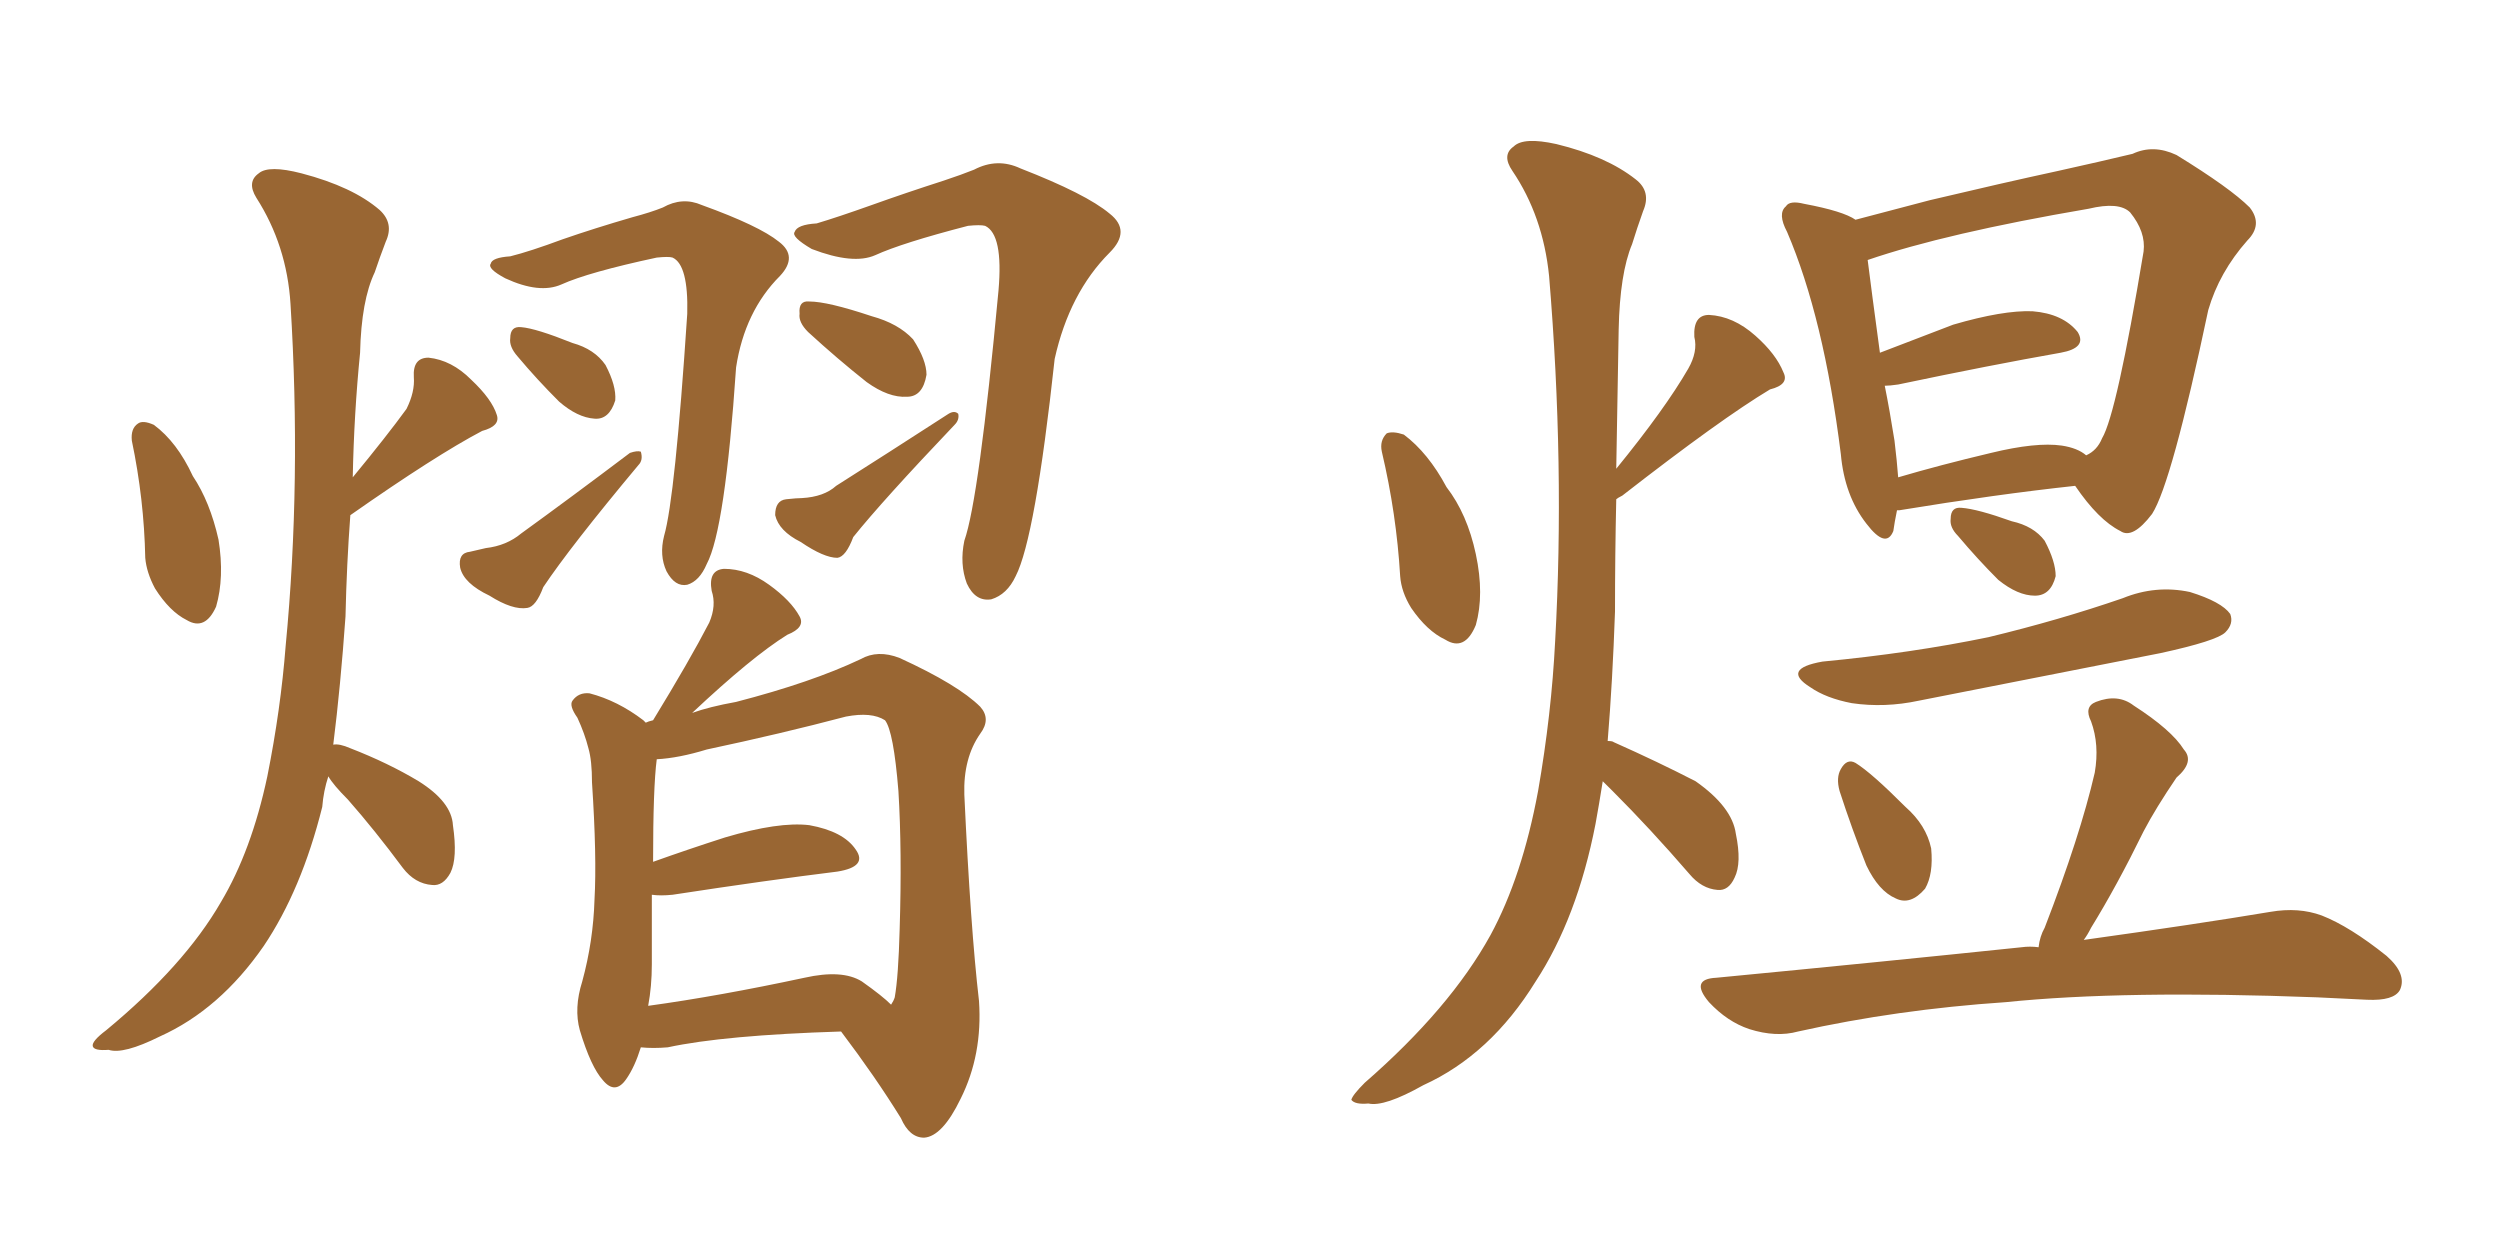 <svg xmlns="http://www.w3.org/2000/svg" xmlns:xlink="http://www.w3.org/1999/xlink" width="300" height="150"><path fill="#996633" padding="10" d="M61.23 30.76L61.23 30.76Q63.57 30.18 67.53 28.71L67.53 28.71Q71.34 27.39 75.88 26.07L75.88 26.07Q78.08 25.49 79.54 24.90L79.54 24.90Q81.88 23.58 84.23 24.61L84.23 24.61Q91.11 27.10 93.46 29.00L93.46 29.00Q95.80 30.76 93.60 33.11L93.60 33.11Q89.36 37.35 88.33 44.09L88.33 44.09Q87.01 63.57 84.81 67.68L84.81 67.68Q83.94 69.73 82.47 70.17L82.47 70.17Q81.01 70.46 79.98 68.55L79.98 68.55Q79.10 66.65 79.69 64.31L79.69 64.31Q81.01 59.77 82.47 37.65L82.47 37.65Q82.62 31.79 80.71 30.91L80.71 30.91Q80.27 30.76 78.81 30.91L78.81 30.91Q70.61 32.67 67.38 34.13L67.38 34.13Q64.75 35.30 60.64 33.40L60.64 33.40Q58.45 32.23 58.89 31.64L58.89 31.64Q59.03 30.91 61.23 30.76ZM62.11 42.77L62.11 42.77Q61.08 41.60 61.23 40.58L61.23 40.58Q61.23 39.11 62.55 39.26L62.55 39.26Q64.31 39.40 68.70 41.16L68.70 41.16Q71.34 41.89 72.66 43.80L72.66 43.80Q73.97 46.29 73.83 48.05L73.83 48.05Q73.10 50.39 71.34 50.24L71.34 50.24Q69.29 50.10 67.09 48.19L67.09 48.19Q64.45 45.56 62.11 42.77ZM56.40 66.21L56.40 66.21Q57.71 65.92 58.30 65.77L58.30 65.77Q60.79 65.48 62.55 64.01L62.55 64.01Q68.41 59.77 75.59 54.35L75.59 54.35Q76.46 54.05 76.90 54.20L76.90 54.20Q77.20 55.22 76.61 55.81L76.61 55.81Q68.41 65.63 65.19 70.46L65.19 70.46Q64.31 72.80 63.28 72.95L63.28 72.95Q61.52 73.24 58.74 71.48L58.74 71.48Q55.66 70.02 55.22 68.12L55.22 68.12Q54.93 66.36 56.40 66.21ZM98.00 26.81L98.00 26.81Q100.49 26.07 104.59 24.61L104.59 24.61Q108.69 23.14 113.23 21.68L113.23 21.68Q115.43 20.95 116.89 20.36L116.89 20.36Q119.68 18.90 122.46 20.21L122.46 20.21Q130.37 23.29 133.15 25.63L133.15 25.63Q135.79 27.69 133.15 30.32L133.15 30.32Q128.32 35.16 126.56 43.07L126.56 43.07Q124.22 64.60 121.88 69.14L121.88 69.14Q120.85 71.34 118.95 71.92L118.95 71.92Q117.04 72.22 116.02 70.02L116.02 70.02Q115.14 67.68 115.72 64.89L115.72 64.89Q117.48 59.91 119.82 34.86L119.82 34.86Q120.41 28.13 118.21 27.10L118.21 27.10Q117.63 26.95 116.16 27.10L116.16 27.10Q108.25 29.15 105.03 30.62L105.03 30.62Q102.39 31.79 97.41 29.88L97.41 29.88Q94.92 28.42 95.36 27.83L95.36 27.83Q95.65 26.95 98.00 26.81ZM96.97 39.84L96.97 39.84Q95.80 38.67 95.95 37.65L95.95 37.65Q95.80 36.04 97.12 36.18L97.12 36.18Q99.32 36.18 104.59 37.94L104.59 37.94Q107.81 38.82 109.57 40.72L109.57 40.72Q111.18 43.21 111.18 44.97L111.18 44.97Q110.74 47.61 108.84 47.61L108.84 47.61Q106.64 47.75 104.00 45.85L104.00 45.85Q100.49 43.07 96.97 39.84ZM94.34 59.91L94.34 59.91Q95.65 59.77 96.24 59.77L96.24 59.77Q98.88 59.62 100.34 58.30L100.34 58.30Q106.35 54.49 113.82 49.66L113.82 49.66Q114.55 49.22 114.99 49.66L114.99 49.66Q115.14 50.39 114.55 50.98L114.55 50.98Q105.91 60.06 102.39 64.45L102.39 64.45Q101.51 66.80 100.49 66.94L100.49 66.94Q98.88 66.94 96.09 65.04L96.09 65.04Q93.46 63.72 93.02 61.82L93.02 61.82Q93.02 60.06 94.34 59.91ZM76.90 125.68L76.90 125.68Q76.17 128.03 75.15 129.49L75.15 129.49Q73.83 131.40 72.36 129.64L72.36 129.64Q70.90 128.03 69.58 123.63L69.58 123.63Q68.85 121.00 69.87 117.77L69.87 117.77Q71.19 112.94 71.34 107.96L71.34 107.96Q71.63 102.83 71.04 93.90L71.04 93.90Q71.04 91.26 70.61 89.79L70.61 89.79Q70.17 88.04 69.29 86.13L69.29 86.13Q68.26 84.67 68.70 84.08L68.70 84.08Q69.43 83.06 70.75 83.20L70.75 83.20Q74.12 84.08 77.20 86.43L77.20 86.43Q77.34 86.57 77.49 86.72L77.49 86.72Q77.78 86.57 78.37 86.43L78.37 86.43Q82.76 79.25 85.11 74.71L85.11 74.71Q85.99 72.66 85.40 70.90L85.40 70.90Q84.96 68.41 86.87 68.26L86.87 68.26Q89.65 68.26 92.29 70.17L92.29 70.17Q94.92 72.07 95.95 73.97L95.95 73.97Q96.68 75.29 94.48 76.17L94.48 76.17Q90.23 78.81 83.06 85.55L83.06 85.55Q85.11 84.81 88.33 84.23L88.33 84.23Q97.41 81.88 103.27 79.10L103.27 79.10Q105.32 77.93 107.96 78.96L107.96 78.96Q114.99 82.18 117.63 84.81L117.63 84.81Q118.95 86.28 117.63 88.04L117.63 88.04Q115.58 90.97 115.72 95.36L115.72 95.36Q116.46 111.33 117.48 120.12L117.48 120.12Q117.92 126.56 115.28 131.84L115.28 131.84Q113.09 136.38 110.89 136.52L110.89 136.52Q109.13 136.52 108.11 134.18L108.11 134.18Q105.03 129.20 100.93 123.78L100.93 123.78Q86.87 124.22 80.13 125.68L80.13 125.68Q78.37 125.83 76.90 125.68ZM103.42 117.77L103.42 117.77Q105.91 119.53 106.93 120.56L106.93 120.56Q107.23 120.12 107.37 119.68L107.37 119.68Q107.81 117.19 107.96 111.47L107.96 111.47Q108.25 102.10 107.81 94.92L107.81 94.92Q107.23 87.74 106.20 86.43L106.20 86.43Q104.59 85.40 101.51 85.99L101.51 85.99Q93.75 88.04 84.81 89.94L84.81 89.94Q81.45 90.97 78.81 91.11L78.81 91.11Q78.37 94.48 78.37 103.42L78.37 103.42Q82.47 101.95 87.01 100.49L87.01 100.49Q93.46 98.58 97.12 99.02L97.12 99.02Q101.22 99.76 102.69 101.95L102.69 101.95Q104.15 104.00 100.49 104.59L100.49 104.59Q92.14 105.62 80.71 107.37L80.71 107.37Q79.25 107.52 78.22 107.37L78.22 107.37Q78.22 111.62 78.22 115.72L78.22 115.72Q78.22 118.36 77.78 120.70L77.78 120.70Q86.28 119.53 96.53 117.33L96.53 117.33Q101.07 116.31 103.42 117.77ZM15.82 52.88L15.82 52.88Q15.67 51.42 16.55 50.83L16.55 50.83Q17.14 50.39 18.46 50.98L18.46 50.98Q21.24 53.03 23.14 57.13L23.14 57.13Q25.20 60.21 26.22 64.75L26.22 64.75Q26.95 69.29 25.93 72.80L25.93 72.80Q24.61 75.73 22.41 74.41L22.41 74.41Q20.36 73.39 18.60 70.61L18.60 70.61Q17.58 68.70 17.43 66.94L17.43 66.94Q17.29 59.91 15.82 52.88ZM39.40 93.16L39.40 93.16L39.40 93.16Q38.82 94.92 38.67 96.83L38.67 96.83Q36.18 106.79 31.64 113.53L31.64 113.53Q26.37 121.14 19.19 124.37L19.19 124.37Q14.79 126.56 13.04 125.98L13.04 125.98Q11.28 126.12 11.13 125.54L11.13 125.54Q10.99 124.95 12.74 123.63L12.74 123.63Q22.12 115.87 26.51 108.25L26.51 108.25Q30.18 102.10 32.08 93.16L32.08 93.16Q33.69 85.11 34.28 77.49L34.28 77.49Q36.18 57.71 34.86 36.47L34.86 36.47Q34.42 29.44 30.76 23.73L30.76 23.73Q29.59 21.83 31.05 20.80L31.05 20.80Q32.23 19.78 36.18 20.80L36.18 20.80Q42.33 22.41 45.56 25.20L45.56 25.20Q47.31 26.81 46.29 29.00L46.29 29.00Q45.56 30.91 44.97 32.67L44.97 32.67Q43.36 36.04 43.21 42.33L43.21 42.33Q42.48 49.66 42.33 57.28L42.33 57.28Q46.44 52.29 48.78 49.07L48.78 49.07Q49.80 47.02 49.66 45.26L49.66 45.26Q49.51 42.92 51.42 42.92L51.42 42.92Q54.20 43.21 56.54 45.56L56.54 45.56Q59.03 47.90 59.62 49.80L59.62 49.80Q60.06 51.12 57.86 51.71L57.86 51.71Q52.29 54.64 42.04 61.82L42.04 61.82Q41.60 67.68 41.46 73.97L41.46 73.97Q40.87 82.32 39.99 89.36L39.99 89.36Q40.72 89.21 42.04 89.79L42.04 89.79Q46.58 91.55 50.24 93.75L50.24 93.75Q54.20 96.24 54.35 99.02L54.35 99.02Q54.93 102.98 54.05 104.74L54.05 104.74Q53.17 106.35 51.86 106.20L51.86 106.20Q49.80 106.05 48.34 104.15L48.34 104.15Q44.97 99.61 41.75 95.95L41.75 95.95Q39.99 94.19 39.40 93.16ZM165.82 54.20L165.82 54.20Q165.53 52.88 166.41 52.00L166.41 52.00Q167.14 51.71 168.46 52.15L168.46 52.15Q171.39 54.35 173.58 58.45L173.58 58.45Q176.07 61.67 177.10 66.50L177.10 66.50Q178.13 71.34 177.10 75L177.10 75Q175.78 78.22 173.44 76.76L173.44 76.76Q171.24 75.73 169.34 72.95L169.34 72.95Q168.16 71.04 168.02 69.14L168.02 69.14Q167.58 61.67 165.82 54.20ZM192.33 93.75L192.33 93.75Q191.89 96.53 191.46 98.88L191.46 98.88Q189.26 110.16 184.28 117.77L184.28 117.77Q178.86 126.56 170.80 130.22L170.80 130.22Q166.11 132.86 164.21 132.42L164.21 132.42Q162.60 132.57 162.16 131.98L162.16 131.98Q162.30 131.40 163.77 129.93L163.77 129.93Q174.02 121.00 178.86 112.21L178.86 112.21Q182.67 105.18 184.57 94.92L184.57 94.92Q186.18 85.69 186.62 76.90L186.62 76.90Q187.79 55.96 185.89 33.11L185.89 33.11Q185.16 25.93 181.49 20.51L181.49 20.51Q180.18 18.60 181.64 17.58L181.64 17.58Q182.81 16.41 186.77 17.29L186.77 17.29Q192.77 18.75 196.29 21.53L196.29 21.53Q198.19 23.00 197.17 25.34L197.17 25.34Q196.44 27.39 195.85 29.30L195.85 29.30Q194.38 32.81 194.24 39.55L194.24 39.55Q194.09 47.46 193.95 56.25L193.95 56.25Q199.80 49.07 202.59 44.24L202.59 44.24Q203.76 42.19 203.32 40.43L203.32 40.43Q203.17 37.79 205.08 37.79L205.08 37.79Q208.01 37.94 210.64 40.28L210.64 40.28Q213.13 42.48 214.01 44.68L214.01 44.68Q214.75 46.14 212.40 46.73L212.40 46.73Q206.54 50.24 194.68 59.47L194.68 59.47Q194.09 59.77 193.95 59.91L193.95 59.91Q193.80 66.65 193.80 73.39L193.80 73.39Q193.51 81.74 192.92 88.92L192.92 88.92Q193.51 88.92 193.65 89.06L193.65 89.06Q198.93 91.41 203.47 93.75L203.47 93.75Q207.86 96.83 208.30 100.05L208.30 100.05Q209.03 103.56 208.15 105.32L208.15 105.32Q207.42 106.93 206.10 106.79L206.10 106.79Q204.20 106.64 202.73 104.88L202.73 104.88Q198.05 99.46 193.51 94.92L193.51 94.92Q192.77 94.19 192.33 93.75ZM227.64 61.23L227.64 61.23Q227.34 62.70 227.20 63.72L227.20 63.72Q226.32 65.92 223.97 62.84L223.97 62.84Q221.34 59.47 220.90 54.49L220.90 54.49Q218.85 38.09 214.45 27.83L214.45 27.83Q213.28 25.63 214.31 24.76L214.31 24.76Q214.75 24.02 216.50 24.46L216.50 24.46Q221.19 25.34 222.66 26.37L222.66 26.37Q226.61 25.34 231.59 24.02L231.59 24.02Q240.23 21.97 246.97 20.51L246.97 20.51Q252.25 19.34 255.91 18.46L255.91 18.46Q258.40 17.29 261.18 18.60L261.18 18.60Q267.63 22.56 269.97 24.90L269.97 24.90Q271.58 26.95 269.68 28.86L269.68 28.86Q266.31 32.67 264.99 37.21L264.99 37.21L264.99 37.21Q260.60 58.01 258.25 61.67L258.25 61.67Q255.91 64.75 254.44 63.72L254.44 63.72Q251.81 62.40 249.02 58.30L249.02 58.30Q239.50 59.33 227.93 61.23L227.93 61.23Q227.78 61.23 227.64 61.23ZM247.41 53.47L247.41 53.47Q249.32 53.76 250.34 54.64L250.34 54.64Q251.66 54.05 252.25 52.59L252.25 52.59Q254.00 49.66 257.23 30.18L257.23 30.18Q257.52 27.83 255.62 25.49L255.62 25.49Q254.30 24.17 250.63 25.05L250.63 25.05Q233.50 27.98 224.12 31.20L224.12 31.20Q224.56 34.72 225.59 42.33L225.59 42.33Q229.83 40.72 234.38 38.96L234.38 38.96Q240.38 37.21 243.90 37.35L243.90 37.35Q247.56 37.65 249.32 39.84L249.32 39.84Q250.49 41.75 247.27 42.33L247.27 42.33Q238.92 43.80 227.78 46.14L227.78 46.14Q226.76 46.29 226.17 46.29L226.17 46.29Q226.76 49.22 227.34 52.88L227.34 52.88Q227.64 55.37 227.78 57.28L227.78 57.28Q232.76 55.81 238.92 54.35L238.92 54.35Q244.34 53.03 247.41 53.47ZM234.96 64.31L234.96 64.31Q233.94 63.28 234.08 62.26L234.08 62.26Q234.08 60.79 235.40 60.94L235.40 60.94Q237.30 61.08 241.41 62.55L241.41 62.55Q244.04 63.13 245.36 64.89L245.36 64.89Q246.68 67.38 246.68 69.14L246.68 69.14Q246.09 71.48 244.19 71.48L244.19 71.48Q242.14 71.48 239.79 69.58L239.79 69.58Q237.30 67.09 234.96 64.31ZM218.70 79.39L218.70 79.39Q229.39 78.37 238.62 76.46L238.62 76.46Q247.12 74.41 254.74 71.78L254.74 71.78Q258.69 70.17 262.79 71.04L262.79 71.04Q266.60 72.22 267.63 73.68L267.63 73.68Q268.07 74.85 267.04 75.88L267.04 75.88Q266.02 76.90 259.28 78.37L259.28 78.37Q244.48 81.30 230.27 84.08L230.27 84.08Q226.17 84.96 222.22 84.38L222.22 84.38Q219.14 83.79 217.24 82.47L217.24 82.47Q213.72 80.27 218.70 79.39ZM220.75 94.92L220.75 94.92Q220.31 93.31 220.90 92.29L220.90 92.29Q221.63 90.97 222.66 91.55L222.66 91.55Q224.56 92.72 228.66 96.83L228.66 96.83Q231.15 99.02 231.74 101.81L231.74 101.81Q232.03 104.88 231.01 106.64L231.01 106.64Q229.25 108.69 227.49 107.81L227.49 107.81Q225.44 106.93 223.97 103.86L223.97 103.86Q222.22 99.46 220.75 94.92ZM244.63 113.67L244.63 113.67L244.63 113.67Q244.78 112.35 245.36 111.33L245.36 111.33Q249.61 100.34 251.37 92.72L251.37 92.72Q251.95 89.36 250.93 86.57L250.93 86.57Q250.05 84.81 251.51 84.23L251.51 84.23Q254.15 83.20 256.05 84.67L256.05 84.67Q260.60 87.60 262.06 89.94L262.06 89.94Q263.38 91.41 261.18 93.31L261.18 93.31Q258.69 96.97 257.23 99.76L257.23 99.76Q254.00 106.35 250.93 111.33L250.93 111.33Q250.49 112.21 250.05 112.79L250.05 112.79Q263.67 110.89 272.46 109.42L272.46 109.42Q275.83 108.84 278.61 109.86L278.61 109.86Q281.98 111.18 286.38 114.70L286.38 114.70Q288.87 116.89 287.99 118.80L287.99 118.80Q287.26 120.12 284.03 119.97L284.03 119.97Q281.25 119.82 278.03 119.68L278.03 119.68Q254.88 118.80 240.67 120.26L240.67 120.26Q227.64 121.14 215.77 123.78L215.77 123.78Q213.13 124.51 209.91 123.49L209.91 123.49Q207.28 122.61 205.08 120.26L205.08 120.26Q202.73 117.48 205.96 117.33L205.96 117.33Q225.73 115.43 242.58 113.67L242.58 113.67Q243.60 113.53 244.63 113.67Z"/></svg>